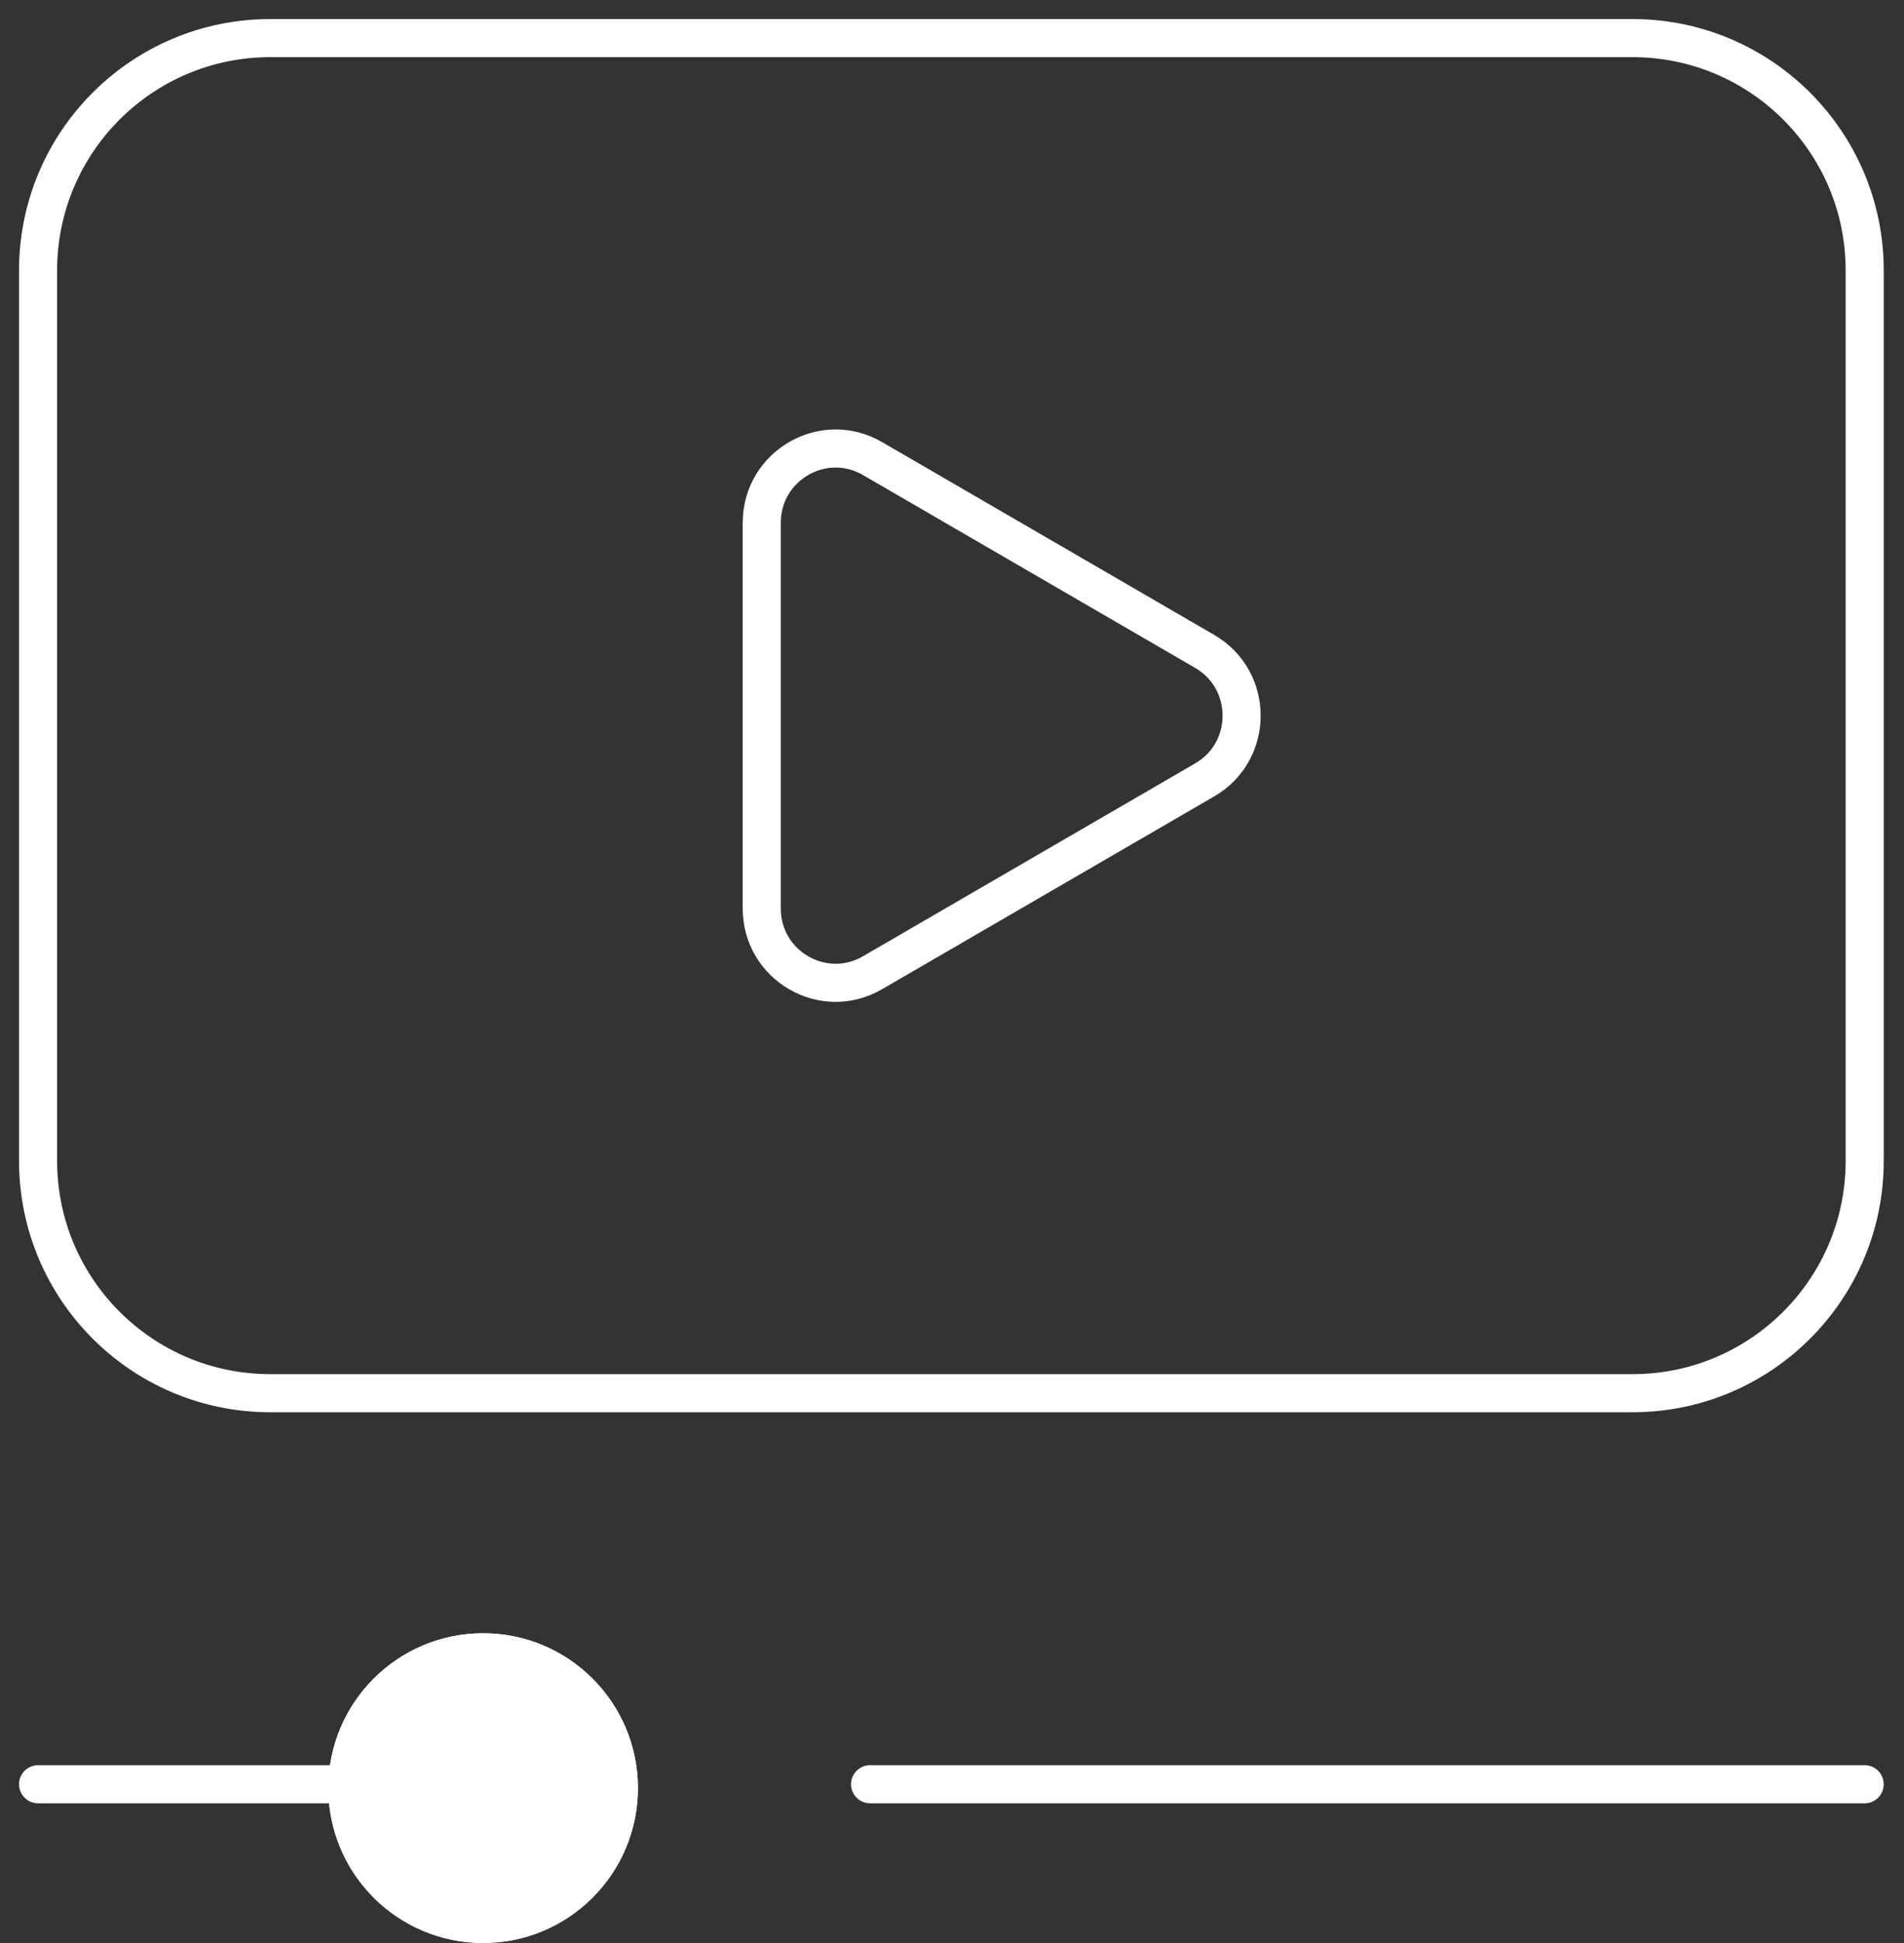 <svg xmlns="http://www.w3.org/2000/svg" width="50" height="51" viewBox="0 0 50 51" fill="none"><rect x="0" y="0" width="50" height="51" fill="#333333" stroke="none"/><path d="M12.687 43.37C10.718 43.37 9.122 44.966 9.122 46.935C9.122 48.904 10.718 50.5 12.687 50.5C14.656 50.5 16.252 48.904 16.252 46.935C16.252 44.966 14.656 43.37 12.687 43.37Z" fill="white" stroke="white"></path><path d="M22.912 25.533L31.637 20.47C32.928 19.721 32.928 17.849 31.637 17.099L22.912 12.036C21.62 11.287 20.004 12.223 20.004 13.722V23.847C20.004 25.346 21.62 26.283 22.912 25.533Z" stroke="white" stroke-miterlimit="10" stroke-linejoin="round"></path><path d="M48.968 30.471C48.968 33.839 46.237 36.569 42.87 36.569H7.098C3.73 36.569 1 33.839 1 30.471V7.098C1 3.73 3.73 1 7.098 1H42.87C46.237 1 48.968 3.73 48.968 7.098V30.471Z" stroke="white" stroke-miterlimit="10" stroke-linecap="round" stroke-linejoin="round"></path><path d="M12.687 46.833H1" stroke="white" stroke-miterlimit="10" stroke-linecap="round" stroke-linejoin="round"></path><path d="M48.967 46.833H22.849" stroke="white" stroke-miterlimit="10" stroke-linecap="round" stroke-linejoin="round"></path><path d="M12.687 43.37C10.718 43.37 9.122 44.966 9.122 46.935C9.122 48.904 10.718 50.5 12.687 50.5C14.656 50.5 16.252 48.904 16.252 46.935C16.252 44.966 14.656 43.37 12.687 43.37Z" stroke="white"></path></svg>